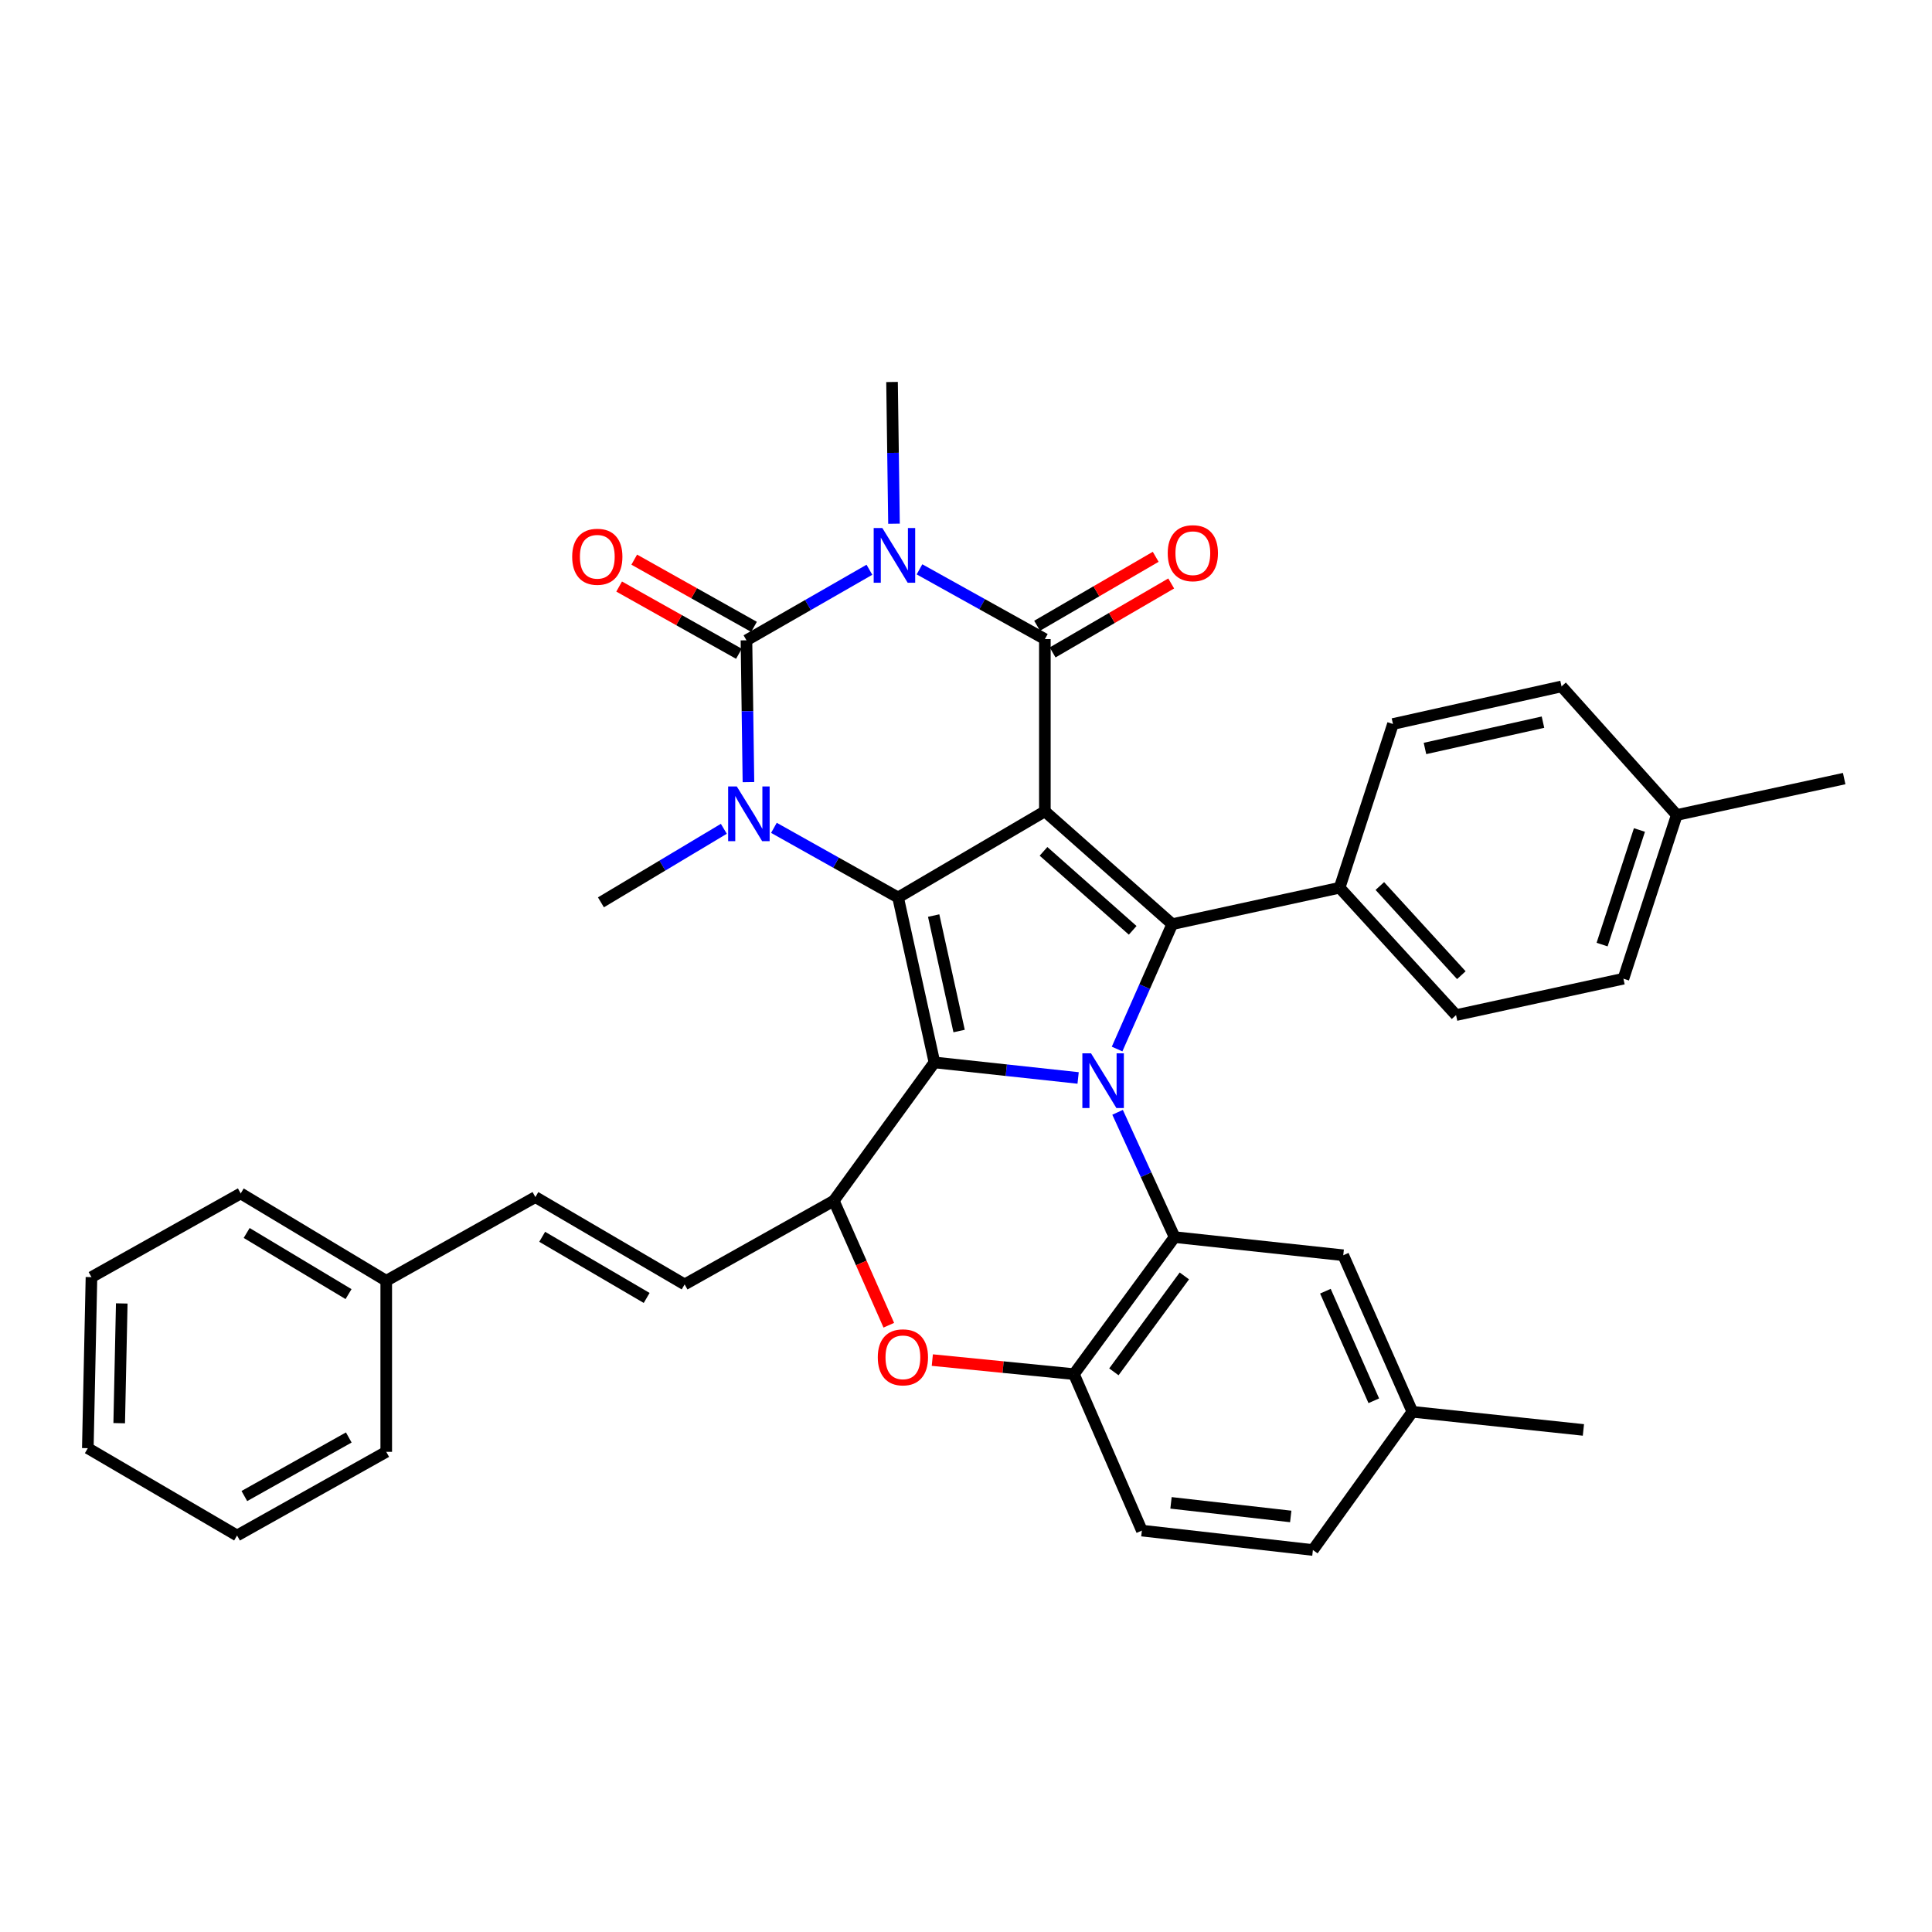 <?xml version='1.0' encoding='iso-8859-1'?>
<svg version='1.1' baseProfile='full'
              xmlns='http://www.w3.org/2000/svg'
                      xmlns:rdkit='http://www.rdkit.org/xml'
                      xmlns:xlink='http://www.w3.org/1999/xlink'
                  xml:space='preserve'
width='1000px' height='1000px' viewBox='0 0 1000 1000'>
<!-- END OF HEADER -->
<rect style='opacity:1.0;fill:#FFFFFF;stroke:none' width='1000' height='1000' x='0' y='0'> </rect>
<path class='bond-0' d='M 540.82,419.948 L 464.848,464.529' style='fill:none;fill-rule:evenodd;stroke:#000000;stroke-width:6px;stroke-linecap:butt;stroke-linejoin:miter;stroke-opacity:1' />
<path class='bond-4' d='M 540.82,419.948 L 540.82,330.795' style='fill:none;fill-rule:evenodd;stroke:#000000;stroke-width:6px;stroke-linecap:butt;stroke-linejoin:miter;stroke-opacity:1' />
<path class='bond-7' d='M 540.82,419.948 L 606.751,478.348' style='fill:none;fill-rule:evenodd;stroke:#000000;stroke-width:6px;stroke-linecap:butt;stroke-linejoin:miter;stroke-opacity:1' />
<path class='bond-7' d='M 540.123,440.66 L 586.275,481.54' style='fill:none;fill-rule:evenodd;stroke:#000000;stroke-width:6px;stroke-linecap:butt;stroke-linejoin:miter;stroke-opacity:1' />
<path class='bond-2' d='M 464.848,464.529 L 483.661,549.903' style='fill:none;fill-rule:evenodd;stroke:#000000;stroke-width:6px;stroke-linecap:butt;stroke-linejoin:miter;stroke-opacity:1' />
<path class='bond-2' d='M 483.262,473.899 L 496.431,533.661' style='fill:none;fill-rule:evenodd;stroke:#000000;stroke-width:6px;stroke-linecap:butt;stroke-linejoin:miter;stroke-opacity:1' />
<path class='bond-6' d='M 464.848,464.529 L 432.713,446.509' style='fill:none;fill-rule:evenodd;stroke:#000000;stroke-width:6px;stroke-linecap:butt;stroke-linejoin:miter;stroke-opacity:1' />
<path class='bond-6' d='M 432.713,446.509 L 400.579,428.489' style='fill:none;fill-rule:evenodd;stroke:#0000FF;stroke-width:6px;stroke-linecap:butt;stroke-linejoin:miter;stroke-opacity:1' />
<path class='bond-1' d='M 578.202,542.976 L 592.477,510.662' style='fill:none;fill-rule:evenodd;stroke:#0000FF;stroke-width:6px;stroke-linecap:butt;stroke-linejoin:miter;stroke-opacity:1' />
<path class='bond-1' d='M 592.477,510.662 L 606.751,478.348' style='fill:none;fill-rule:evenodd;stroke:#000000;stroke-width:6px;stroke-linecap:butt;stroke-linejoin:miter;stroke-opacity:1' />
<path class='bond-8' d='M 578.456,575.735 L 593.211,608.03' style='fill:none;fill-rule:evenodd;stroke:#0000FF;stroke-width:6px;stroke-linecap:butt;stroke-linejoin:miter;stroke-opacity:1' />
<path class='bond-8' d='M 593.211,608.03 L 607.966,640.324' style='fill:none;fill-rule:evenodd;stroke:#000000;stroke-width:6px;stroke-linecap:butt;stroke-linejoin:miter;stroke-opacity:1' />
<path class='bond-37' d='M 558.034,557.95 L 520.848,553.926' style='fill:none;fill-rule:evenodd;stroke:#0000FF;stroke-width:6px;stroke-linecap:butt;stroke-linejoin:miter;stroke-opacity:1' />
<path class='bond-37' d='M 520.848,553.926 L 483.661,549.903' style='fill:none;fill-rule:evenodd;stroke:#000000;stroke-width:6px;stroke-linecap:butt;stroke-linejoin:miter;stroke-opacity:1' />
<path class='bond-9' d='M 483.661,549.903 L 431.576,621.493' style='fill:none;fill-rule:evenodd;stroke:#000000;stroke-width:6px;stroke-linecap:butt;stroke-linejoin:miter;stroke-opacity:1' />
<path class='bond-3' d='M 475.926,294.689 L 508.373,312.742' style='fill:none;fill-rule:evenodd;stroke:#0000FF;stroke-width:6px;stroke-linecap:butt;stroke-linejoin:miter;stroke-opacity:1' />
<path class='bond-3' d='M 508.373,312.742 L 540.82,330.795' style='fill:none;fill-rule:evenodd;stroke:#000000;stroke-width:6px;stroke-linecap:butt;stroke-linejoin:miter;stroke-opacity:1' />
<path class='bond-5' d='M 450.011,294.903 L 418.188,313.164' style='fill:none;fill-rule:evenodd;stroke:#0000FF;stroke-width:6px;stroke-linecap:butt;stroke-linejoin:miter;stroke-opacity:1' />
<path class='bond-5' d='M 418.188,313.164 L 386.366,331.425' style='fill:none;fill-rule:evenodd;stroke:#000000;stroke-width:6px;stroke-linecap:butt;stroke-linejoin:miter;stroke-opacity:1' />
<path class='bond-19' d='M 462.732,271.07 L 462.224,234.394' style='fill:none;fill-rule:evenodd;stroke:#0000FF;stroke-width:6px;stroke-linecap:butt;stroke-linejoin:miter;stroke-opacity:1' />
<path class='bond-19' d='M 462.224,234.394 L 461.717,197.718' style='fill:none;fill-rule:evenodd;stroke:#000000;stroke-width:6px;stroke-linecap:butt;stroke-linejoin:miter;stroke-opacity:1' />
<path class='bond-15' d='M 544.833,337.696 L 575.522,319.848' style='fill:none;fill-rule:evenodd;stroke:#000000;stroke-width:6px;stroke-linecap:butt;stroke-linejoin:miter;stroke-opacity:1' />
<path class='bond-15' d='M 575.522,319.848 L 606.211,301.999' style='fill:none;fill-rule:evenodd;stroke:#FF0000;stroke-width:6px;stroke-linecap:butt;stroke-linejoin:miter;stroke-opacity:1' />
<path class='bond-15' d='M 536.807,323.894 L 567.495,306.046' style='fill:none;fill-rule:evenodd;stroke:#000000;stroke-width:6px;stroke-linecap:butt;stroke-linejoin:miter;stroke-opacity:1' />
<path class='bond-15' d='M 567.495,306.046 L 598.184,288.198' style='fill:none;fill-rule:evenodd;stroke:#FF0000;stroke-width:6px;stroke-linecap:butt;stroke-linejoin:miter;stroke-opacity:1' />
<path class='bond-14' d='M 390.273,324.463 L 359.277,307.067' style='fill:none;fill-rule:evenodd;stroke:#000000;stroke-width:6px;stroke-linecap:butt;stroke-linejoin:miter;stroke-opacity:1' />
<path class='bond-14' d='M 359.277,307.067 L 328.281,289.671' style='fill:none;fill-rule:evenodd;stroke:#FF0000;stroke-width:6px;stroke-linecap:butt;stroke-linejoin:miter;stroke-opacity:1' />
<path class='bond-14' d='M 382.459,338.386 L 351.463,320.99' style='fill:none;fill-rule:evenodd;stroke:#000000;stroke-width:6px;stroke-linecap:butt;stroke-linejoin:miter;stroke-opacity:1' />
<path class='bond-14' d='M 351.463,320.99 L 320.467,303.594' style='fill:none;fill-rule:evenodd;stroke:#FF0000;stroke-width:6px;stroke-linecap:butt;stroke-linejoin:miter;stroke-opacity:1' />
<path class='bond-36' d='M 386.366,331.425 L 386.881,368.122' style='fill:none;fill-rule:evenodd;stroke:#000000;stroke-width:6px;stroke-linecap:butt;stroke-linejoin:miter;stroke-opacity:1' />
<path class='bond-36' d='M 386.881,368.122 L 387.395,404.82' style='fill:none;fill-rule:evenodd;stroke:#0000FF;stroke-width:6px;stroke-linecap:butt;stroke-linejoin:miter;stroke-opacity:1' />
<path class='bond-22' d='M 374.654,428.986 L 342.848,448.017' style='fill:none;fill-rule:evenodd;stroke:#0000FF;stroke-width:6px;stroke-linecap:butt;stroke-linejoin:miter;stroke-opacity:1' />
<path class='bond-22' d='M 342.848,448.017 L 311.041,467.048' style='fill:none;fill-rule:evenodd;stroke:#000000;stroke-width:6px;stroke-linecap:butt;stroke-linejoin:miter;stroke-opacity:1' />
<path class='bond-13' d='M 606.751,478.348 L 693.376,459.491' style='fill:none;fill-rule:evenodd;stroke:#000000;stroke-width:6px;stroke-linecap:butt;stroke-linejoin:miter;stroke-opacity:1' />
<path class='bond-11' d='M 607.966,640.324 L 555.864,711.249' style='fill:none;fill-rule:evenodd;stroke:#000000;stroke-width:6px;stroke-linecap:butt;stroke-linejoin:miter;stroke-opacity:1' />
<path class='bond-11' d='M 613.018,660.415 L 576.546,710.063' style='fill:none;fill-rule:evenodd;stroke:#000000;stroke-width:6px;stroke-linecap:butt;stroke-linejoin:miter;stroke-opacity:1' />
<path class='bond-16' d='M 607.966,640.324 L 695.265,649.717' style='fill:none;fill-rule:evenodd;stroke:#000000;stroke-width:6px;stroke-linecap:butt;stroke-linejoin:miter;stroke-opacity:1' />
<path class='bond-10' d='M 431.576,621.493 L 445.807,653.714' style='fill:none;fill-rule:evenodd;stroke:#000000;stroke-width:6px;stroke-linecap:butt;stroke-linejoin:miter;stroke-opacity:1' />
<path class='bond-10' d='M 445.807,653.714 L 460.038,685.935' style='fill:none;fill-rule:evenodd;stroke:#FF0000;stroke-width:6px;stroke-linecap:butt;stroke-linejoin:miter;stroke-opacity:1' />
<path class='bond-12' d='M 431.576,621.493 L 354.363,664.814' style='fill:none;fill-rule:evenodd;stroke:#000000;stroke-width:6px;stroke-linecap:butt;stroke-linejoin:miter;stroke-opacity:1' />
<path class='bond-38' d='M 482.564,703.978 L 519.214,707.613' style='fill:none;fill-rule:evenodd;stroke:#FF0000;stroke-width:6px;stroke-linecap:butt;stroke-linejoin:miter;stroke-opacity:1' />
<path class='bond-38' d='M 519.214,707.613 L 555.864,711.249' style='fill:none;fill-rule:evenodd;stroke:#000000;stroke-width:6px;stroke-linecap:butt;stroke-linejoin:miter;stroke-opacity:1' />
<path class='bond-18' d='M 555.864,711.249 L 591.033,792.233' style='fill:none;fill-rule:evenodd;stroke:#000000;stroke-width:6px;stroke-linecap:butt;stroke-linejoin:miter;stroke-opacity:1' />
<path class='bond-17' d='M 354.363,664.814 L 277.114,619.604' style='fill:none;fill-rule:evenodd;stroke:#000000;stroke-width:6px;stroke-linecap:butt;stroke-linejoin:miter;stroke-opacity:1' />
<path class='bond-17' d='M 334.711,671.812 L 280.636,640.165' style='fill:none;fill-rule:evenodd;stroke:#000000;stroke-width:6px;stroke-linecap:butt;stroke-linejoin:miter;stroke-opacity:1' />
<path class='bond-20' d='M 693.376,459.491 L 753.648,525.413' style='fill:none;fill-rule:evenodd;stroke:#000000;stroke-width:6px;stroke-linecap:butt;stroke-linejoin:miter;stroke-opacity:1' />
<path class='bond-20' d='M 714.2,458.605 L 756.39,504.751' style='fill:none;fill-rule:evenodd;stroke:#000000;stroke-width:6px;stroke-linecap:butt;stroke-linejoin:miter;stroke-opacity:1' />
<path class='bond-21' d='M 693.376,459.491 L 720.997,374.746' style='fill:none;fill-rule:evenodd;stroke:#000000;stroke-width:6px;stroke-linecap:butt;stroke-linejoin:miter;stroke-opacity:1' />
<path class='bond-23' d='M 695.265,649.717 L 731.047,730.736' style='fill:none;fill-rule:evenodd;stroke:#000000;stroke-width:6px;stroke-linecap:butt;stroke-linejoin:miter;stroke-opacity:1' />
<path class='bond-23' d='M 686.027,668.321 L 711.075,725.034' style='fill:none;fill-rule:evenodd;stroke:#000000;stroke-width:6px;stroke-linecap:butt;stroke-linejoin:miter;stroke-opacity:1' />
<path class='bond-24' d='M 277.114,619.604 L 199.918,662.925' style='fill:none;fill-rule:evenodd;stroke:#000000;stroke-width:6px;stroke-linecap:butt;stroke-linejoin:miter;stroke-opacity:1' />
<path class='bond-40' d='M 591.033,792.233 L 679.556,802.282' style='fill:none;fill-rule:evenodd;stroke:#000000;stroke-width:6px;stroke-linecap:butt;stroke-linejoin:miter;stroke-opacity:1' />
<path class='bond-40' d='M 606.113,777.876 L 668.079,784.911' style='fill:none;fill-rule:evenodd;stroke:#000000;stroke-width:6px;stroke-linecap:butt;stroke-linejoin:miter;stroke-opacity:1' />
<path class='bond-26' d='M 753.648,525.413 L 840.282,506.573' style='fill:none;fill-rule:evenodd;stroke:#000000;stroke-width:6px;stroke-linecap:butt;stroke-linejoin:miter;stroke-opacity:1' />
<path class='bond-27' d='M 720.997,374.746 L 808.252,355.285' style='fill:none;fill-rule:evenodd;stroke:#000000;stroke-width:6px;stroke-linecap:butt;stroke-linejoin:miter;stroke-opacity:1' />
<path class='bond-27' d='M 737.561,387.41 L 798.639,373.788' style='fill:none;fill-rule:evenodd;stroke:#000000;stroke-width:6px;stroke-linecap:butt;stroke-linejoin:miter;stroke-opacity:1' />
<path class='bond-25' d='M 731.047,730.736 L 679.556,802.282' style='fill:none;fill-rule:evenodd;stroke:#000000;stroke-width:6px;stroke-linecap:butt;stroke-linejoin:miter;stroke-opacity:1' />
<path class='bond-29' d='M 731.047,730.736 L 819.57,740.13' style='fill:none;fill-rule:evenodd;stroke:#000000;stroke-width:6px;stroke-linecap:butt;stroke-linejoin:miter;stroke-opacity:1' />
<path class='bond-31' d='M 199.918,662.925 L 124.593,617.714' style='fill:none;fill-rule:evenodd;stroke:#000000;stroke-width:6px;stroke-linecap:butt;stroke-linejoin:miter;stroke-opacity:1' />
<path class='bond-31' d='M 180.402,669.833 L 127.675,638.185' style='fill:none;fill-rule:evenodd;stroke:#000000;stroke-width:6px;stroke-linecap:butt;stroke-linejoin:miter;stroke-opacity:1' />
<path class='bond-32' d='M 199.918,662.925 L 199.918,751.466' style='fill:none;fill-rule:evenodd;stroke:#000000;stroke-width:6px;stroke-linecap:butt;stroke-linejoin:miter;stroke-opacity:1' />
<path class='bond-39' d='M 840.282,506.573 L 867.894,421.837' style='fill:none;fill-rule:evenodd;stroke:#000000;stroke-width:6px;stroke-linecap:butt;stroke-linejoin:miter;stroke-opacity:1' />
<path class='bond-39' d='M 829.243,488.916 L 848.572,429.601' style='fill:none;fill-rule:evenodd;stroke:#000000;stroke-width:6px;stroke-linecap:butt;stroke-linejoin:miter;stroke-opacity:1' />
<path class='bond-28' d='M 808.252,355.285 L 867.894,421.837' style='fill:none;fill-rule:evenodd;stroke:#000000;stroke-width:6px;stroke-linecap:butt;stroke-linejoin:miter;stroke-opacity:1' />
<path class='bond-30' d='M 867.894,421.837 L 954.545,402.997' style='fill:none;fill-rule:evenodd;stroke:#000000;stroke-width:6px;stroke-linecap:butt;stroke-linejoin:miter;stroke-opacity:1' />
<path class='bond-34' d='M 124.593,617.714 L 47.344,661.036' style='fill:none;fill-rule:evenodd;stroke:#000000;stroke-width:6px;stroke-linecap:butt;stroke-linejoin:miter;stroke-opacity:1' />
<path class='bond-33' d='M 199.918,751.466 L 122.704,794.769' style='fill:none;fill-rule:evenodd;stroke:#000000;stroke-width:6px;stroke-linecap:butt;stroke-linejoin:miter;stroke-opacity:1' />
<path class='bond-33' d='M 180.526,744.036 L 126.476,774.348' style='fill:none;fill-rule:evenodd;stroke:#000000;stroke-width:6px;stroke-linecap:butt;stroke-linejoin:miter;stroke-opacity:1' />
<path class='bond-35' d='M 122.704,794.769 L 45.455,749.576' style='fill:none;fill-rule:evenodd;stroke:#000000;stroke-width:6px;stroke-linecap:butt;stroke-linejoin:miter;stroke-opacity:1' />
<path class='bond-41' d='M 47.344,661.036 L 45.455,749.576' style='fill:none;fill-rule:evenodd;stroke:#000000;stroke-width:6px;stroke-linecap:butt;stroke-linejoin:miter;stroke-opacity:1' />
<path class='bond-41' d='M 63.023,674.657 L 61.7,736.636' style='fill:none;fill-rule:evenodd;stroke:#000000;stroke-width:6px;stroke-linecap:butt;stroke-linejoin:miter;stroke-opacity:1' />
<path  class='atom-2' d='M 564.709 545.189
L 573.989 560.189
Q 574.909 561.669, 576.389 564.349
Q 577.869 567.029, 577.949 567.189
L 577.949 545.189
L 581.709 545.189
L 581.709 573.509
L 577.829 573.509
L 567.869 557.109
Q 566.709 555.189, 565.469 552.989
Q 564.269 550.789, 563.909 550.109
L 563.909 573.509
L 560.229 573.509
L 560.229 545.189
L 564.709 545.189
' fill='#0000FF'/>
<path  class='atom-4' d='M 456.699 273.314
L 465.979 288.314
Q 466.899 289.794, 468.379 292.474
Q 469.859 295.154, 469.939 295.314
L 469.939 273.314
L 473.699 273.314
L 473.699 301.634
L 469.819 301.634
L 459.859 285.234
Q 458.699 283.314, 457.459 281.114
Q 456.259 278.914, 455.899 278.234
L 455.899 301.634
L 452.219 301.634
L 452.219 273.314
L 456.699 273.314
' fill='#0000FF'/>
<path  class='atom-7' d='M 381.365 407.065
L 390.645 422.065
Q 391.565 423.545, 393.045 426.225
Q 394.525 428.905, 394.605 429.065
L 394.605 407.065
L 398.365 407.065
L 398.365 435.385
L 394.485 435.385
L 384.525 418.985
Q 383.365 417.065, 382.125 414.865
Q 380.925 412.665, 380.565 411.985
L 380.565 435.385
L 376.885 435.385
L 376.885 407.065
L 381.365 407.065
' fill='#0000FF'/>
<path  class='atom-11' d='M 454.34 702.548
Q 454.34 695.748, 457.7 691.948
Q 461.06 688.148, 467.34 688.148
Q 473.62 688.148, 476.98 691.948
Q 480.34 695.748, 480.34 702.548
Q 480.34 709.428, 476.94 713.348
Q 473.54 717.228, 467.34 717.228
Q 461.1 717.228, 457.7 713.348
Q 454.34 709.468, 454.34 702.548
M 467.34 714.028
Q 471.66 714.028, 473.98 711.148
Q 476.34 708.228, 476.34 702.548
Q 476.34 696.988, 473.98 694.188
Q 471.66 691.348, 467.34 691.348
Q 463.02 691.348, 460.66 694.148
Q 458.34 696.948, 458.34 702.548
Q 458.34 708.268, 460.66 711.148
Q 463.02 714.028, 467.34 714.028
' fill='#FF0000'/>
<path  class='atom-15' d='M 296.161 288.175
Q 296.161 281.375, 299.521 277.575
Q 302.881 273.775, 309.161 273.775
Q 315.441 273.775, 318.801 277.575
Q 322.161 281.375, 322.161 288.175
Q 322.161 295.055, 318.761 298.975
Q 315.361 302.855, 309.161 302.855
Q 302.921 302.855, 299.521 298.975
Q 296.161 295.095, 296.161 288.175
M 309.161 299.655
Q 313.481 299.655, 315.801 296.775
Q 318.161 293.855, 318.161 288.175
Q 318.161 282.615, 315.801 279.815
Q 313.481 276.975, 309.161 276.975
Q 304.841 276.975, 302.481 279.775
Q 300.161 282.575, 300.161 288.175
Q 300.161 293.895, 302.481 296.775
Q 304.841 299.655, 309.161 299.655
' fill='#FF0000'/>
<path  class='atom-16' d='M 604.413 286.33
Q 604.413 279.53, 607.773 275.73
Q 611.133 271.93, 617.413 271.93
Q 623.693 271.93, 627.053 275.73
Q 630.413 279.53, 630.413 286.33
Q 630.413 293.21, 627.013 297.13
Q 623.613 301.01, 617.413 301.01
Q 611.173 301.01, 607.773 297.13
Q 604.413 293.25, 604.413 286.33
M 617.413 297.81
Q 621.733 297.81, 624.053 294.93
Q 626.413 292.01, 626.413 286.33
Q 626.413 280.77, 624.053 277.97
Q 621.733 275.13, 617.413 275.13
Q 613.093 275.13, 610.733 277.93
Q 608.413 280.73, 608.413 286.33
Q 608.413 292.05, 610.733 294.93
Q 613.093 297.81, 617.413 297.81
' fill='#FF0000'/>
</svg>
